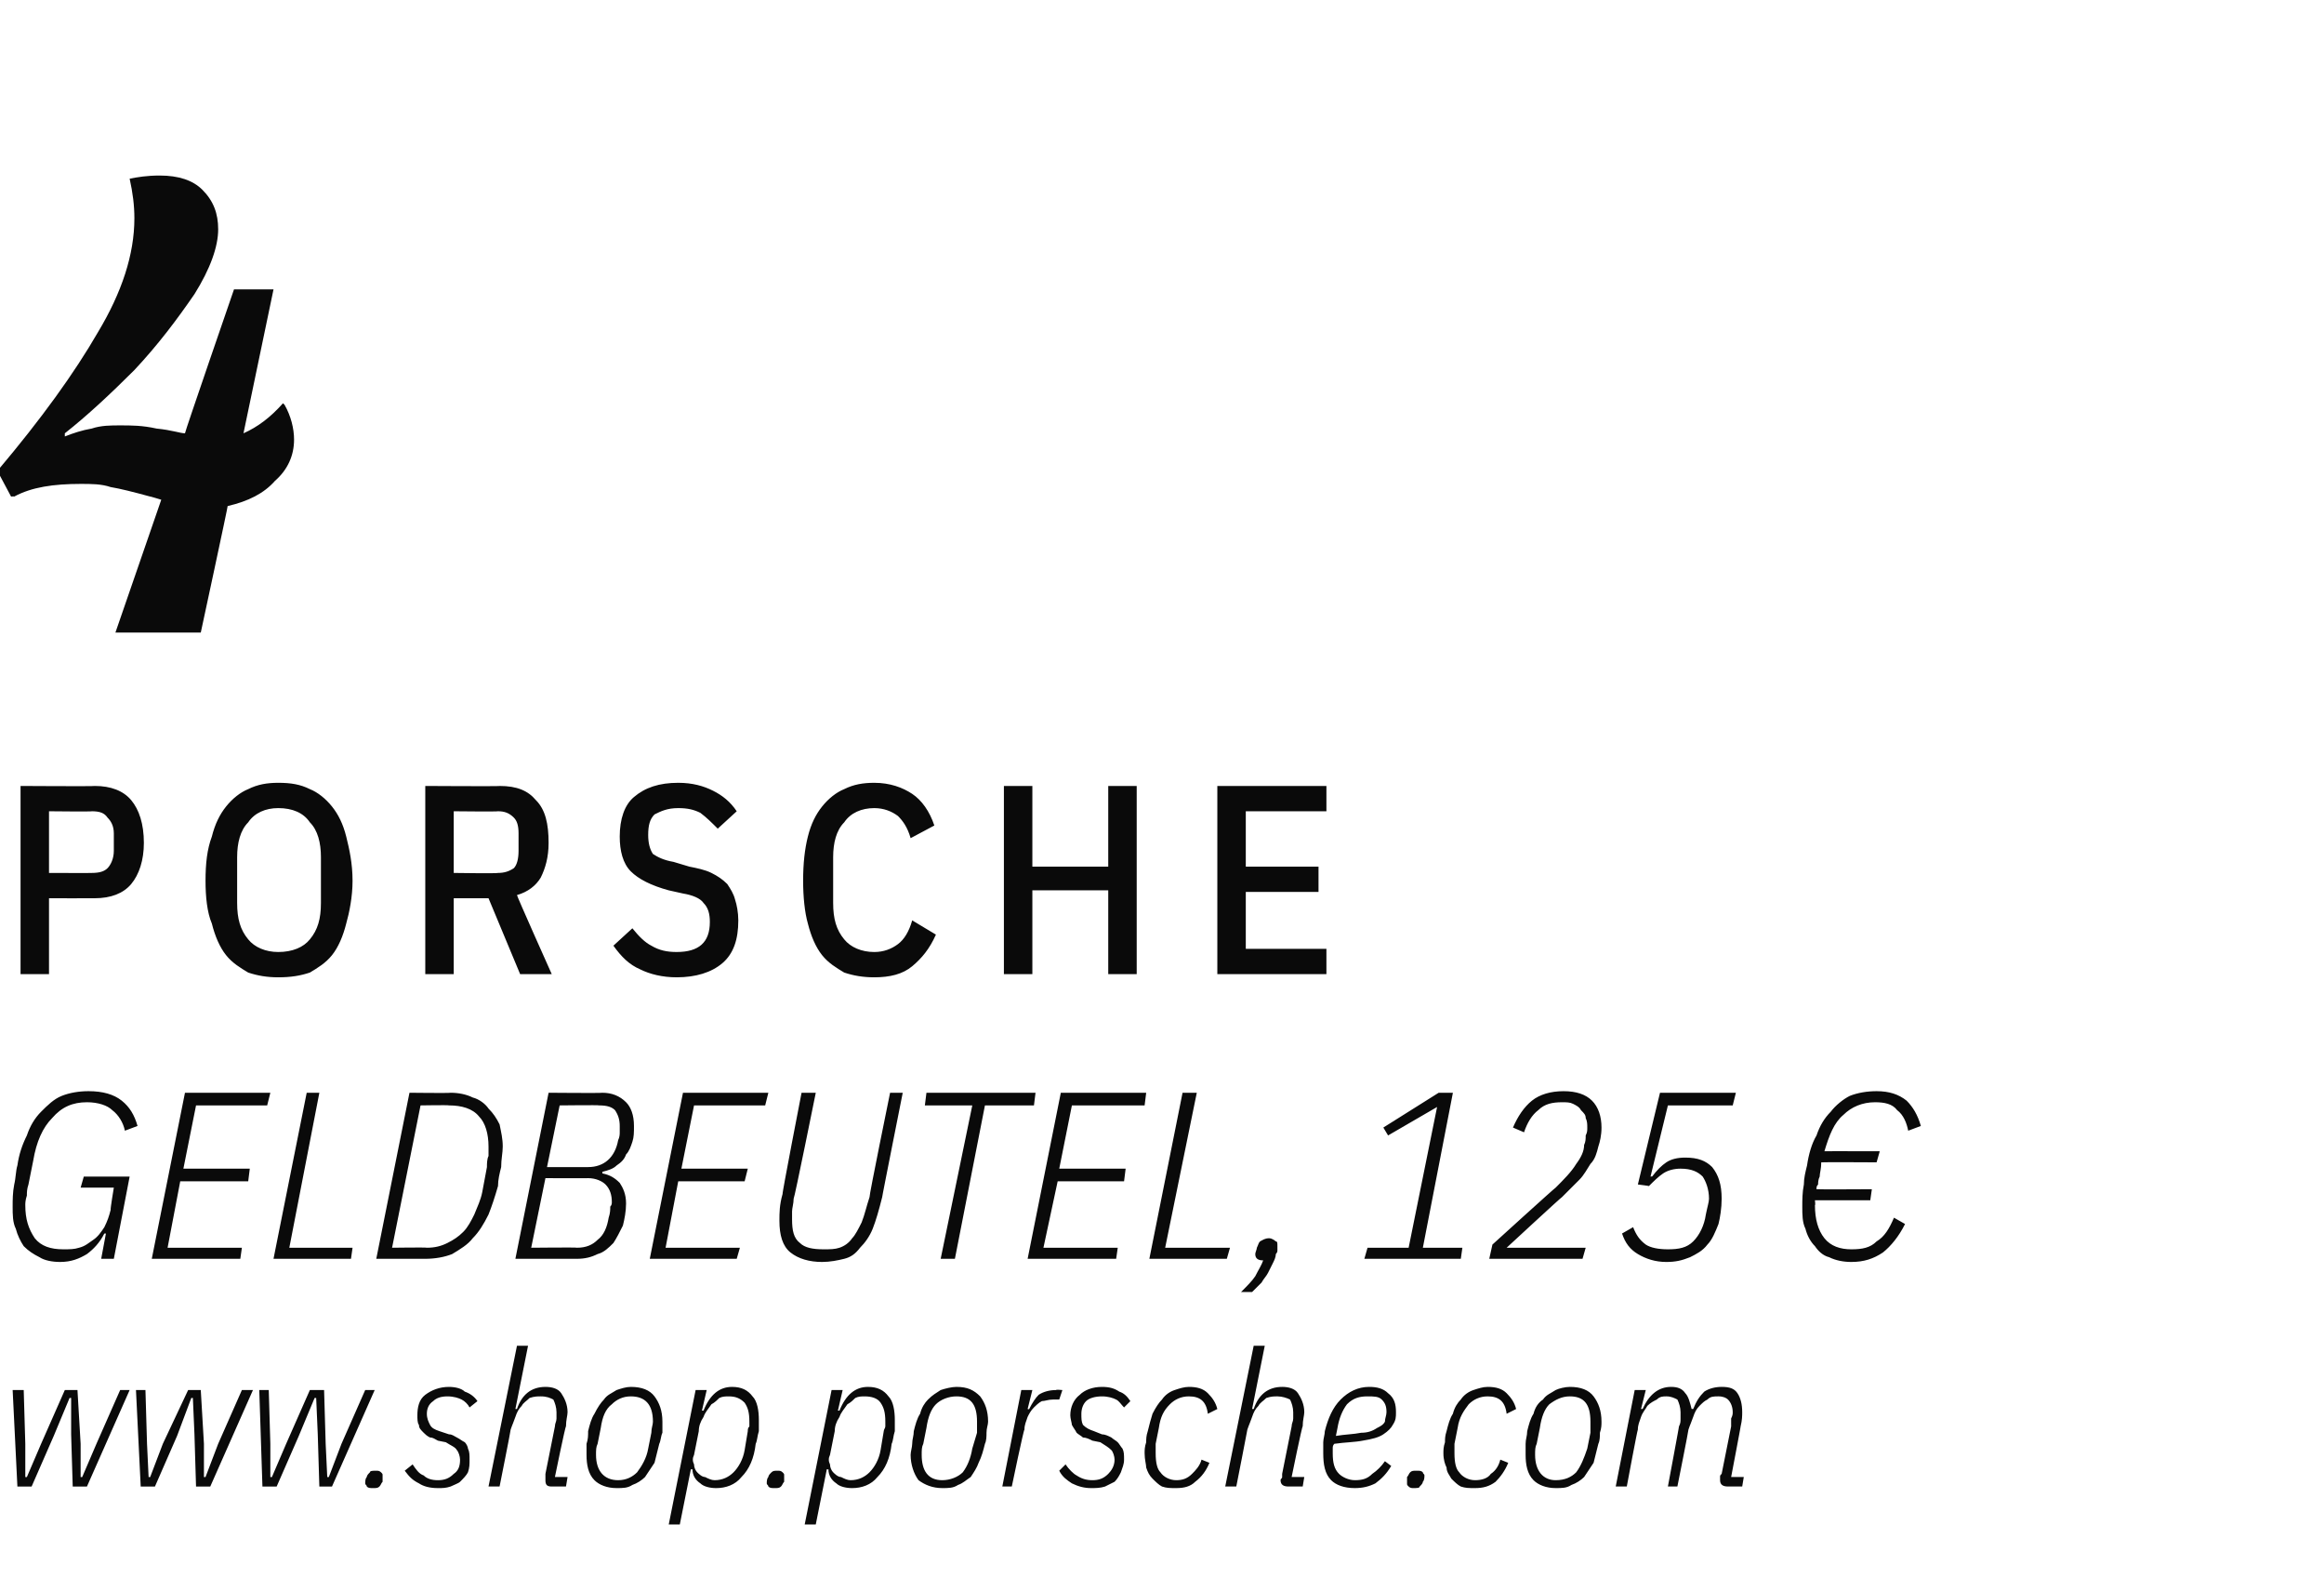 <?xml version="1.0" standalone="no"?><!DOCTYPE svg PUBLIC "-//W3C//DTD SVG 1.1//EN" "http://www.w3.org/Graphics/SVG/1.1/DTD/svg11.dtd"><svg xmlns="http://www.w3.org/2000/svg" version="1.1" width="147px" height="100.6px" viewBox="0 -1 147 100.6" style="top:-1px"><desc>4 porsche geldbeutel, 125 € www.shop.porsche.com</desc><defs/><g id="Polygon245331"><path d="m.8 86.9l.7 0l.1 3.4l0 2.1l.1 0l.9-2.1l1.5-3.4l.8 0l.2 3.4l0 2.1l.1 0l.9-2.1l1.5-3.4l.6 0l-2.7 6.1l-.9 0l-.1-3.3l0-2.3l-.1 0l-1 2.4l-1.4 3.2l-.9 0l-.3-6.1zm7.8 0l.6 0l.1 3.4l.1 2.1l.1 0l.8-2.1l1.6-3.4l.8 0l.2 3.4l0 2.1l.1 0l.8-2.1l1.5-3.4l.7 0l-2.7 6.1l-.9 0l-.1-3.3l-.1-2.3l-.1 0l-.9 2.4l-1.4 3.2l-.9 0l-.3-6.1zm7.8 0l.6 0l.1 3.4l0 2.1l.1 0l.9-2.1l1.5-3.4l.9 0l.1 3.4l.1 2.1l.1 0l.8-2.1l1.5-3.4l.6 0l-2.7 6.1l-.8 0l-.1-3.3l-.1-2.3l-.1 0l-1 2.4l-1.4 3.2l-.9 0l-.2-6.1zm7.2 6.2c-.2 0-.3 0-.4-.1c0-.1-.1-.1-.1-.2c0-.1 0-.3.1-.4c0-.1.1-.2.2-.3c0-.1.2-.1.4-.1c.1 0 .2 0 .3.1c.1.1.1.1.1.2c0 .1 0 .3 0 .4c-.1.1-.1.2-.2.3c-.1.1-.2.1-.4.1zm4.1 0c-.5 0-.9-.1-1.2-.3c-.4-.2-.6-.4-.9-.8c0 0 .5-.4.5-.4c.2.3.4.6.7.7c.2.2.5.3.9.3c.4 0 .7-.1 1-.4c.3-.2.4-.5.4-.9c0-.2-.1-.5-.2-.6c-.1-.2-.4-.3-.7-.5c0 0-.5-.1-.5-.1c-.2-.1-.3-.2-.5-.2c-.2-.1-.3-.2-.4-.3c-.2-.2-.3-.3-.3-.5c-.1-.1-.1-.4-.1-.6c0-.5.1-1 .5-1.3c.4-.3.9-.5 1.5-.5c.4 0 .8.1 1 .3c.3.1.6.3.8.6c0 0-.5.4-.5.4c-.1-.2-.3-.4-.5-.5c-.2-.1-.5-.2-.9-.2c-.4 0-.7.1-.9.3c-.3.2-.4.5-.4.8c0 .3.1.5.2.7c.1.2.3.3.6.4c0 0 .6.2.6.2c.2 0 .3.1.5.2c.2.1.3.2.5.3c.1.1.2.3.2.4c.1.2.1.4.1.7c0 .3 0 .5-.1.8c-.1.2-.3.4-.5.6c-.1.1-.4.2-.6.3c-.3.1-.5.1-.8.1zm5-9l.7 0l-.8 4c0 0 .06-.01.1 0c.3-.9.9-1.4 1.8-1.4c.4 0 .8.1 1 .4c.2.3.4.7.4 1.2c0 .2-.1.5-.1.9c-.04-.04-.7 3.2-.7 3.2l.8 0l-.1.6c0 0-.87 0-.9 0c-.3 0-.4-.1-.4-.4c0-.1 0-.1 0-.2c0-.1 0-.1 0-.2c0 0 .6-3 .6-3c0-.2.1-.3.1-.5c0-.2 0-.3 0-.4c0-.3-.1-.6-.2-.8c-.2-.1-.4-.2-.8-.2c-.2 0-.4 0-.7.1c-.2.2-.4.3-.5.5c-.2.2-.3.4-.4.7c-.1.3-.2.5-.3.8c.02 0-.7 3.6-.7 3.6l-.7 0l1.8-8.9zm6.3 9c-.6 0-1.1-.2-1.4-.5c-.4-.4-.5-1-.5-1.6c0-.2 0-.5 0-.7c.1-.3.1-.5.1-.8c.1-.4.2-.8.4-1.1c.2-.4.4-.7.6-.9c.2-.3.5-.4.8-.6c.3-.1.6-.2.9-.2c.7 0 1.2.2 1.5.6c.3.4.5.9.5 1.6c0 .2 0 .4 0 .7c-.1.2-.1.5-.2.7c-.1.4-.2.8-.3 1.2c-.2.3-.4.6-.6.9c-.2.2-.5.4-.8.5c-.3.2-.6.2-1 .2zm-1.3-2.1c0 1 .5 1.6 1.4 1.6c.5 0 .9-.2 1.2-.5c.3-.4.6-.9.7-1.5c0 0 .2-1 .2-1c0-.3.1-.5.1-.7c0-1.1-.5-1.6-1.4-1.6c-.5 0-.9.2-1.2.5c-.4.3-.6.8-.7 1.5c0 0-.2 1-.2 1c-.1.2-.1.4-.1.7c0 0 0 0 0 0zm6.3-4.1l.7 0l-.3 1.3c0 0 .11 0 .1 0c.4-1 1-1.5 1.8-1.5c.6 0 1 .2 1.3.6c.3.3.4.9.4 1.5c0 .2 0 .4 0 .7c-.1.3-.1.6-.2.8c-.1.9-.4 1.6-.9 2.1c-.4.5-1 .7-1.6.7c-.4 0-.8-.1-1-.3c-.3-.2-.5-.5-.5-.9c-.05.05-.1 0-.1 0l-.7 3.5l-.7 0l1.7-8.5zm1.2 5.7c.5 0 .9-.2 1.2-.5c.3-.3.6-.8.7-1.4c0 0 .2-1.2.2-1.2c0-.1 0-.2.1-.3c0-.1 0-.2 0-.3c0-.6-.1-.9-.3-1.2c-.3-.3-.6-.4-1-.4c-.2 0-.4 0-.6.1c-.1.1-.3.3-.5.4c-.2.3-.4.5-.5.8c-.2.3-.3.6-.3.9c0 0-.3 1.5-.3 1.5c-.1.2-.1.4 0 .6c0 .2.1.4.2.5c.1.1.3.3.5.3c.2.1.4.2.6.2zm3.8.5c-.2 0-.3 0-.4-.1c0-.1-.1-.1-.1-.2c0-.1 0-.3.1-.4c0-.1.1-.2.2-.3c.1-.1.2-.1.4-.1c.1 0 .2 0 .3.1c.1.1.1.1.1.2c0 .1 0 .3 0 .4c-.1.1-.1.2-.2.3c-.1.1-.2.1-.4.1zm3.6-6.2l.7 0l-.3 1.3c0 0 .11 0 .1 0c.4-1 1-1.5 1.8-1.5c.6 0 1 .2 1.3.6c.3.3.4.9.4 1.5c0 .2 0 .4 0 .7c-.1.3-.1.6-.2.8c-.1.9-.4 1.6-.9 2.1c-.4.5-1 .7-1.6.7c-.4 0-.8-.1-1-.3c-.3-.2-.5-.5-.5-.9c-.04.05-.1 0-.1 0l-.7 3.5l-.7 0l1.7-8.5zm1.2 5.7c.5 0 .9-.2 1.2-.5c.3-.3.6-.8.7-1.4c0 0 .2-1.2.2-1.2c0-.1.1-.2.1-.3c0-.1 0-.2 0-.3c0-.6-.1-.9-.3-1.2c-.2-.3-.6-.4-1-.4c-.2 0-.4 0-.6.1c-.1.1-.3.3-.5.4c-.2.3-.4.5-.5.8c-.2.3-.3.6-.3.9c0 0-.3 1.5-.3 1.5c-.1.2-.1.4 0 .6c0 .2.1.4.2.5c.1.1.3.3.5.3c.2.1.4.2.6.2zm5.8.5c-.6 0-1.1-.2-1.5-.5c-.3-.4-.5-1-.5-1.6c0-.2.1-.5.1-.7c0-.3.1-.5.1-.8c.1-.4.2-.8.4-1.1c.1-.4.3-.7.5-.9c.3-.3.5-.4.8-.6c.3-.1.7-.2 1-.2c.7 0 1.1.2 1.5.6c.3.4.5.9.5 1.6c0 .2-.1.4-.1.7c0 .2 0 .5-.1.7c-.1.4-.2.8-.4 1.2c-.1.3-.3.6-.5.9c-.3.2-.5.4-.8.5c-.3.2-.6.2-1 .2zm-1.3-2.1c0 1 .4 1.6 1.3 1.6c.5 0 1-.2 1.3-.5c.3-.4.5-.9.6-1.5c0 0 .3-1 .3-1c0-.3 0-.5 0-.7c0-1.1-.4-1.6-1.3-1.6c-.5 0-1 .2-1.3.5c-.3.3-.5.8-.6 1.5c0 0-.2 1-.2 1c-.1.2-.1.4-.1.7c0 0 0 0 0 0zm5.1 2l1.2-6.1l.7 0l-.3 1.2c0 0 .09.03.1 0c.2-.4.4-.7.6-.9c.3-.2.7-.3 1.1-.3c0-.04.4 0 .4 0l-.2.6c0 0-.4 0-.4 0c-.3 0-.5.1-.7.1c-.2.1-.4.3-.5.4c-.2.2-.3.4-.4.6c-.1.3-.2.5-.2.8c-.05-.01-.8 3.6-.8 3.6l-.6 0zm5.6.1c-.4 0-.8-.1-1.2-.3c-.3-.2-.6-.4-.8-.8c0 0 .4-.4.4-.4c.2.3.5.6.7.7c.3.2.6.3 1 .3c.4 0 .7-.1 1-.4c.2-.2.4-.5.4-.9c0-.2-.1-.5-.2-.6c-.2-.2-.4-.3-.7-.5c0 0-.5-.1-.5-.1c-.2-.1-.4-.2-.6-.2c-.1-.1-.3-.2-.4-.3c-.1-.2-.2-.3-.3-.5c0-.1-.1-.4-.1-.6c0-.5.2-1 .6-1.3c.3-.3.8-.5 1.4-.5c.5 0 .8.1 1.1.3c.3.1.5.3.7.6c0 0-.4.4-.4.4c-.2-.2-.3-.4-.5-.5c-.2-.1-.5-.2-.9-.2c-.4 0-.8.1-1 .3c-.2.2-.3.5-.3.8c0 .3 0 .5.1.7c.2.2.4.3.7.4c0 0 .5.2.5.2c.2 0 .4.1.6.2c.1.1.3.2.4.3c.1.1.2.3.3.4c.1.2.1.4.1.7c0 .3-.1.5-.2.8c-.1.2-.2.4-.4.6c-.2.1-.4.2-.6.3c-.3.1-.6.1-.9.1zm5.4 0c-.4 0-.6 0-.9-.1c-.2-.1-.4-.3-.6-.5c-.2-.2-.3-.4-.4-.7c0-.2-.1-.5-.1-.9c0-.2 0-.4.1-.7c0-.2 0-.4.1-.7c.1-.4.2-.8.3-1.1c.2-.4.4-.7.6-.9c.2-.3.5-.5.8-.6c.3-.1.6-.2.9-.2c.5 0 .9.1 1.2.4c.3.3.5.6.6 1c0 0-.6.3-.6.3c-.1-.8-.5-1.1-1.2-1.1c-.5 0-.9.2-1.2.5c-.4.4-.6.8-.7 1.5c0 0-.2 1-.2 1c0 .1 0 .2 0 .4c0 .1 0 .2 0 .2c0 .6.1 1 .3 1.2c.2.3.6.5 1 .5c.4 0 .7-.1 1-.4c.2-.2.5-.5.6-.9c0 0 .5.2.5.2c-.2.5-.5.9-.9 1.2c-.3.3-.7.4-1.2.4zm4.9-9l.7 0l-.8 4c0 0 .06-.01.1 0c.3-.9.9-1.4 1.8-1.4c.4 0 .8.1 1 .4c.2.3.4.7.4 1.2c0 .2-.1.5-.1.9c-.04-.04-.7 3.2-.7 3.2l.8 0l-.1.6c0 0-.87 0-.9 0c-.3 0-.5-.1-.5-.4c0-.1.1-.1.1-.2c0-.1 0-.1 0-.2c0 0 .6-3 .6-3c0-.2.1-.3.1-.5c0-.2 0-.3 0-.4c0-.3-.1-.6-.2-.8c-.2-.1-.5-.2-.8-.2c-.2 0-.4 0-.7.1c-.2.2-.4.3-.5.5c-.2.2-.3.4-.4.7c-.1.3-.2.5-.3.8c.01 0-.7 3.6-.7 3.6l-.7 0l1.8-8.9zm6.4 9c-.7 0-1.2-.2-1.5-.5c-.4-.4-.5-1-.5-1.7c0-.2 0-.4 0-.7c0-.2.1-.5.1-.7c.2-.8.5-1.5 1-2c.5-.5 1.1-.8 1.8-.8c.5 0 .9.1 1.2.4c.4.3.5.7.5 1.2c0 .3 0 .5-.2.8c-.1.2-.3.4-.6.6c-.3.2-.7.3-1.3.4c-.5.1-1.1.1-1.8.2c-.1.1-.1.2-.1.3c0 .1 0 .2 0 .3c0 .6.1 1 .4 1.3c.2.2.6.4 1 .4c.5 0 .8-.1 1.1-.4c.3-.2.6-.5.8-.8c0 0 .4.3.4.3c-.3.5-.6.8-1 1.1c-.4.2-.8.3-1.3.3zm.8-5.8c-.5 0-.9.1-1.3.5c-.3.4-.5.9-.6 1.5c0 0-.1.5-.1.5c.6-.1 1.1-.1 1.6-.2c.4 0 .7-.1 1-.3c.2-.1.4-.2.5-.4c0-.2.1-.4.1-.6c0-.4-.1-.6-.3-.8c-.2-.2-.5-.2-.9-.2zm2.9 5.8c-.1 0-.2 0-.3-.1c-.1-.1-.1-.1-.1-.2c0-.1 0-.3 0-.4c.1-.1.1-.2.2-.3c.1-.1.2-.1.4-.1c.2 0 .3 0 .4.1c0 .1.1.1.1.2c0 .1 0 .3-.1.4c0 .1-.1.2-.2.3c0 .1-.2.1-.4.1zm3.9 0c-.4 0-.6 0-.9-.1c-.2-.1-.4-.3-.6-.5c-.1-.2-.3-.4-.3-.7c-.1-.2-.2-.5-.2-.9c0-.2 0-.4.1-.7c0-.2 0-.4.1-.7c.1-.4.2-.8.4-1.1c.1-.4.3-.7.5-.9c.2-.3.5-.5.8-.6c.3-.1.6-.2.9-.2c.5 0 .9.1 1.2.4c.3.3.5.6.6 1c0 0-.6.3-.6.3c-.1-.8-.5-1.1-1.2-1.1c-.5 0-.9.2-1.2.5c-.3.4-.6.8-.7 1.5c0 0-.2 1-.2 1c0 .1 0 .2 0 .4c0 .1 0 .2 0 .2c0 .6.1 1 .3 1.2c.2.3.6.5 1 .5c.4 0 .8-.1 1-.4c.3-.2.5-.5.6-.9c0 0 .5.2.5.2c-.2.5-.5.9-.8 1.2c-.4.3-.8.4-1.3.4zm5.1 0c-.6 0-1.1-.2-1.4-.5c-.4-.4-.5-1-.5-1.6c0-.2 0-.5 0-.7c0-.3.1-.5.1-.8c.1-.4.2-.8.4-1.1c.1-.4.3-.7.6-.9c.2-.3.5-.4.8-.6c.2-.1.6-.2.9-.2c.7 0 1.2.2 1.5.6c.3.4.5.9.5 1.6c0 .2 0 .4-.1.7c0 .2 0 .5-.1.7c-.1.4-.2.8-.3 1.2c-.2.3-.4.6-.6.9c-.2.2-.5.4-.8.5c-.3.2-.6.2-1 .2zm-1.3-2.1c0 1 .5 1.6 1.3 1.6c.6 0 1-.2 1.3-.5c.3-.4.5-.9.7-1.5c0 0 .2-1 .2-1c0-.3 0-.5 0-.7c0-1.1-.4-1.6-1.3-1.6c-.5 0-.9.2-1.3.5c-.3.3-.5.8-.6 1.5c0 0-.2 1-.2 1c-.1.2-.1.4-.1.7c0 0 0 0 0 0zm5.1 2l1.2-6.1l.7 0l-.3 1.2c0 0 .12-.01.1 0c.4-.9 1-1.4 1.8-1.4c.4 0 .7.1.9.4c.2.2.3.6.4 1c0 0 .1 0 .1 0c.2-.5.4-.8.7-1.1c.3-.2.7-.3 1.1-.3c.5 0 .8.1 1 .4c.2.3.3.7.3 1.2c0 .2 0 .5-.1.9c.02-.04-.6 3.2-.6 3.2l.8 0l-.1.6c0 0-.9 0-.9 0c-.3 0-.5-.1-.5-.4c0-.1 0-.1 0-.2c0-.1 0-.1.1-.2c0 0 .6-3 .6-3c0-.2 0-.3 0-.5c.1-.2.1-.3.1-.4c0-.3-.1-.6-.3-.8c-.1-.1-.3-.2-.6-.2c-.3 0-.5 0-.7.2c-.2.1-.3.2-.5.4c-.2.2-.3.4-.4.7c-.1.3-.2.5-.3.8c.02 0-.7 3.6-.7 3.6l-.6 0c0 0 .72-3.84.7-3.8c.1-.2.1-.3.1-.5c0-.2 0-.3 0-.4c0-.3-.1-.6-.2-.8c-.2-.1-.4-.2-.7-.2c-.2 0-.4 0-.6.2c-.2.1-.4.2-.6.4c-.1.2-.3.4-.4.7c-.1.3-.2.5-.2.8c-.03 0-.7 3.6-.7 3.6l-.7 0z" stroke="none" fill="#0a0a0a"/></g><g id="Polygon245330"><path d="m6.7 77c0 0-.13.01-.1 0c-.3.6-.7 1-1.1 1.3c-.5.3-1 .5-1.7.5c-.5 0-1-.1-1.3-.3c-.4-.2-.7-.4-1-.7c-.2-.3-.4-.7-.5-1.1c-.2-.4-.2-.9-.2-1.4c0-.4 0-.9.1-1.4c.1-.4.1-.9.2-1.2c.1-.7.3-1.3.6-1.9c.2-.6.5-1.1.9-1.5c.4-.4.8-.8 1.3-1c.5-.2 1.1-.3 1.7-.3c.9 0 1.6.2 2.1.6c.5.4.8.9 1 1.6c0 0-.8.3-.8.3c-.1-.5-.4-1-.8-1.3c-.3-.3-.9-.5-1.6-.5c-.9 0-1.6.3-2.2 1c-.6.6-1 1.5-1.2 2.7c0 0-.3 1.5-.3 1.5c-.1.3-.1.5-.1.7c-.1.3-.1.5-.1.6c0 .9.2 1.5.6 2.1c.4.5 1 .7 1.8.7c.4 0 .7 0 1-.1c.4-.1.6-.3.9-.5c.3-.2.5-.5.7-.8c.2-.4.3-.7.4-1.1c-.03-.03.2-1.4.2-1.4l-2.1 0l.2-.7l2.9 0l-1 5.2l-.8 0l.3-1.6zm2.9 1.6l2.1-10.5l5.4 0l-.2.8l-4.5 0l-.8 4l4.2 0l-.1.8l-4.3 0l-.8 4.2l4.7 0l-.1.7l-5.6 0zm7.7 0l2.1-10.5l.8 0l-1.9 9.8l4 0l-.1.7l-4.9 0zm8.6-10.5c0 0 2.55.03 2.6 0c.5 0 1 .1 1.4.3c.4.1.8.4 1 .7c.3.3.5.6.7 1c.1.5.2.9.2 1.4c0 .4-.1.8-.1 1.3c-.1.4-.2.8-.2 1.2c-.2.7-.4 1.3-.6 1.8c-.3.6-.6 1.1-1 1.5c-.3.4-.8.7-1.3 1c-.5.2-1.1.3-1.7.3c.01 0-3.1 0-3.1 0l2.1-10.5zm1.1 9.8c.5 0 .9-.1 1.3-.3c.4-.2.7-.4 1-.7c.3-.3.5-.7.7-1.1c.2-.5.4-.9.5-1.4c0 0 .3-1.6.3-1.6c0-.2 0-.5.1-.7c0-.2 0-.4 0-.6c0-.8-.2-1.5-.6-1.9c-.4-.5-1.1-.7-1.9-.7c-.04-.03-1.8 0-1.8 0l-1.8 9c0 0 2.17-.03 2.2 0zm7.7-9.8c0 0 3.37.03 3.4 0c.6 0 1.1.2 1.5.6c.3.3.5.8.5 1.5c0 .4 0 .7-.1 1c-.1.3-.2.6-.4.8c-.1.3-.3.5-.6.7c-.2.2-.5.3-.9.4c0 0 0 .1 0 .1c.5.1.8.3 1.1.6c.2.3.4.7.4 1.3c0 .5-.1 1-.2 1.4c-.2.4-.4.8-.6 1.1c-.3.3-.6.6-1 .7c-.4.2-.8.3-1.3.3c.01 0-3.9 0-3.9 0l2.1-10.5zm1.8 9.8c.6 0 1-.2 1.3-.5c.4-.3.6-.8.7-1.4c.1-.3.1-.5.1-.7c.1-.1.1-.2.1-.3c0-.4-.1-.8-.4-1.1c-.2-.2-.6-.4-1.1-.4c.04.01-2.7 0-2.7 0l-.9 4.4c0 0 2.92-.03 2.9 0zm.7-5.1c1 0 1.7-.6 1.9-1.7c.1-.2.1-.4.1-.5c0-.2 0-.3 0-.4c0-.4-.1-.7-.3-1c-.2-.2-.5-.3-1-.3c.03-.03-2.5 0-2.5 0l-.8 3.9c0 0 2.55 0 2.6 0zm3.9 5.8l2.1-10.5l5.4 0l-.2.8l-4.5 0l-.8 4l4.2 0l-.2.8l-4.2 0l-.8 4.2l4.7 0l-.2.7l-5.5 0zm10.5-10.5c0 0-1.35 6.69-1.4 6.7c0 .3-.1.6-.1.8c0 .2 0 .4 0 .5c0 .7.1 1.2.5 1.5c.3.3.8.4 1.5.4c.4 0 .7 0 1-.1c.3-.1.6-.3.8-.6c.2-.2.4-.6.6-1c.2-.5.3-1 .5-1.6c-.04-.04 1.3-6.6 1.3-6.6l.8 0c0 0-1.32 6.63-1.3 6.6c-.2.8-.4 1.5-.6 2c-.2.5-.5.9-.8 1.2c-.3.4-.6.6-1 .7c-.4.1-.9.2-1.4.2c-.8 0-1.5-.2-2-.6c-.5-.4-.7-1.1-.7-2c0-.5 0-1 .2-1.7c-.05.03 1.2-6.4 1.2-6.4l.9 0zm10.7.8l-1.9 9.7l-.9 0l2-9.7l-3 0l.1-.8l6.9 0l-.1.8l-3.1 0zm2.7 9.7l2.1-10.5l5.4 0l-.1.8l-4.6 0l-.8 4l4.2 0l-.1.8l-4.2 0l-.9 4.2l4.7 0l-.1.7l-5.6 0zm7.7 0l2.1-10.5l.9 0l-2 9.8l4.1 0l-.2.7l-4.9 0zm7.6-1.3c.1 0 .3.1.4.2c.1 0 .1.1.1.3c0 0 0 .1 0 .3c0 .1-.1.2-.1.2c0 .2-.1.4-.2.6c-.1.2-.2.4-.3.6c-.1.2-.3.4-.4.6c-.2.2-.4.4-.6.6c0 0-.7 0-.7 0c.4-.4.7-.7.9-1c.2-.4.4-.7.5-1c-.3 0-.5-.1-.5-.4c0-.1.1-.3.1-.4c.1-.2.1-.3.2-.4c.2-.1.3-.2.6-.2zm6 1.3l.2-.7l2.6 0l1.8-8.9l-3.1 1.8l-.3-.5l3.5-2.2l.9 0l-1.9 9.8l2.5 0l-.1.7l-6.1 0zm13.8 0l-5.9 0l.2-.9c0 0 3.97-3.61 4-3.6c.5-.5 1-1 1.3-1.5c.3-.4.5-.8.5-1.2c.1-.2.1-.4.1-.6c.1-.2.1-.3.1-.5c0-.2 0-.4-.1-.6c0-.2-.1-.3-.3-.5c-.1-.2-.3-.3-.5-.4c-.2-.1-.4-.1-.7-.1c-.6 0-1.1.1-1.5.5c-.4.3-.7.8-.9 1.4c0 0-.7-.3-.7-.3c.3-.7.7-1.3 1.2-1.7c.5-.4 1.2-.6 2-.6c.8 0 1.4.2 1.8.6c.4.4.6 1 .6 1.7c0 .5-.1.9-.2 1.2c-.1.4-.2.8-.5 1.1c-.2.3-.4.7-.7 1c-.3.3-.7.7-1.1 1.1c0-.04-3.5 3.2-3.5 3.2l5 0l-.2.7zm9.5-9.7l-4.1 0l-1.1 4.5c0 0 .13-.02.1 0c.3-.4.6-.7.9-.9c.3-.2.7-.3 1.2-.3c.8 0 1.3.2 1.7.6c.4.5.6 1.1.6 2c0 .6-.1 1.2-.2 1.6c-.2.5-.4 1-.7 1.3c-.3.4-.7.6-1.1.8c-.5.2-.9.3-1.5.3c-.7 0-1.3-.2-1.8-.5c-.5-.3-.8-.7-1-1.3c0 0 .7-.4.7-.4c.2.5.4.8.8 1.1c.3.2.8.3 1.4.3c.7 0 1.2-.1 1.6-.5c.4-.4.7-1 .8-1.7c.1-.5.2-.8.2-1c0-.6-.2-1.1-.4-1.4c-.3-.3-.7-.5-1.4-.5c-.4 0-.8.1-1.1.3c-.3.2-.6.5-.9.8c.01-.01-.7-.1-.7-.1l1.4-5.8l4.8 0l-.2.8zm7.5 9.9c-.5 0-1-.1-1.4-.3c-.4-.1-.7-.4-.9-.7c-.3-.3-.5-.7-.6-1.1c-.2-.4-.2-.9-.2-1.4c0-.4 0-.9.1-1.4c0-.4.1-.8.2-1.2c.1-.7.3-1.4.6-1.9c.2-.6.5-1.1.9-1.5c.3-.4.8-.8 1.2-1c.5-.2 1.1-.3 1.7-.3c.8 0 1.4.2 1.9.6c.4.4.7.9.9 1.6c0 0-.8.3-.8.3c-.1-.5-.3-1-.7-1.3c-.3-.4-.8-.5-1.4-.5c-.8 0-1.5.3-2 .8c-.6.5-.9 1.3-1.2 2.3c-.01-.01 3.5 0 3.5 0l-.2.7c0 0-3.46-.02-3.5 0c0 .4-.1.7-.1.9c-.1.2-.1.4-.1.5c-.1.1-.1.2-.1.2c0 .1 0 .1 0 .1c.01.02 3.5 0 3.5 0l-.1.7l-3.5 0c0 0 .04.33 0 .3c0 .9.2 1.6.6 2.1c.4.5 1 .7 1.7.7c.7 0 1.2-.1 1.6-.5c.5-.3.8-.8 1.1-1.5c0 0 .7.4.7.4c-.4.8-.9 1.4-1.4 1.8c-.6.4-1.2.6-2 .6z" stroke="none" fill="#0a0a0a"/></g><g id="Polygon245329"><path d="m1.3 60.6l0-11.9c0 0 4.7.03 4.7 0c1 0 1.8.3 2.3.9c.5.6.8 1.5.8 2.7c0 1.1-.3 2-.8 2.6c-.5.6-1.3.9-2.3.9c0 .01-2.9 0-2.9 0l0 4.8l-1.8 0zm1.8-6.4c0 0 2.75.01 2.7 0c.5 0 .8-.1 1-.3c.2-.2.4-.6.4-1.1c0 0 0-1.1 0-1.1c0-.5-.2-.8-.4-1c-.2-.3-.5-.4-1-.4c.05.03-2.7 0-2.7 0l0 3.9zm14.5 6.6c-.7 0-1.3-.1-1.9-.3c-.5-.3-1-.6-1.4-1.1c-.4-.5-.7-1.2-.9-2c-.3-.7-.4-1.7-.4-2.7c0-1.1.1-2 .4-2.8c.2-.8.5-1.4.9-1.9c.4-.5.9-.9 1.4-1.1c.6-.3 1.2-.4 1.9-.4c.8 0 1.4.1 2 .4c.5.2 1 .6 1.4 1.1c.4.5.7 1.1.9 1.9c.2.8.4 1.7.4 2.8c0 1-.2 2-.4 2.7c-.2.8-.5 1.5-.9 2c-.4.5-.9.8-1.4 1.1c-.6.2-1.2.3-2 .3zm0-1.6c.9 0 1.6-.3 2-.8c.5-.6.7-1.3.7-2.3c0 0 0-2.9 0-2.9c0-.9-.2-1.7-.7-2.2c-.4-.6-1.1-.9-2-.9c-.8 0-1.5.3-1.9.9c-.5.5-.7 1.3-.7 2.2c0 0 0 2.9 0 2.9c0 1 .2 1.7.7 2.3c.4.5 1.1.8 1.9.8zm11.1 1.4l-1.8 0l0-11.9c0 0 4.74.03 4.7 0c1.1 0 1.8.3 2.3.9c.6.6.8 1.5.8 2.7c0 .9-.2 1.6-.5 2.2c-.3.5-.8.9-1.5 1.1c-.03.02 2.2 5 2.2 5l-2 0l-2-4.8l-2.2 0l0 4.8zm2.8-6.4c.4 0 .7-.1 1-.3c.2-.2.3-.6.3-1.1c0 0 0-1.1 0-1.1c0-.5-.1-.8-.3-1c-.3-.3-.6-.4-1-.4c-.02.03-2.8 0-2.8 0l0 3.9c0 0 2.78.04 2.8 0zm11.3 6.6c-.9 0-1.7-.2-2.3-.5c-.7-.3-1.2-.8-1.7-1.5c0 0 1.2-1.1 1.2-1.1c.4.5.8.9 1.2 1.1c.5.3 1 .4 1.6.4c1.4 0 2.1-.6 2.1-1.9c0-.5-.1-.9-.4-1.2c-.2-.3-.7-.5-1.3-.6c0 0-.9-.2-.9-.2c-1.1-.3-1.9-.7-2.4-1.2c-.5-.5-.7-1.3-.7-2.2c0-1.1.3-2 .9-2.5c.7-.6 1.6-.9 2.8-.9c.9 0 1.6.2 2.2.5c.6.3 1.1.7 1.5 1.3c0 0-1.2 1.1-1.2 1.1c-.4-.4-.7-.7-1.1-1c-.4-.2-.8-.3-1.4-.3c-.7 0-1.1.2-1.5.4c-.3.3-.4.7-.4 1.3c0 .5.1.9.3 1.2c.3.2.7.4 1.3.5c0 0 1 .3 1 .3c.5.1 1 .2 1.4.4c.4.2.7.4 1 .7c.2.3.4.6.5 1c.1.3.2.8.2 1.3c0 1.2-.3 2.1-1 2.7c-.7.6-1.7.9-2.9.9zm12.5 0c-.7 0-1.3-.1-1.9-.3c-.5-.3-1-.6-1.4-1.1c-.4-.5-.7-1.2-.9-2c-.2-.7-.3-1.7-.3-2.7c0-1.1.1-2 .3-2.8c.2-.8.5-1.4.9-1.9c.4-.5.9-.9 1.4-1.1c.6-.3 1.2-.4 1.9-.4c1 0 1.8.3 2.4.7c.6.4 1.1 1.1 1.4 2c0 0-1.5.8-1.5.8c-.2-.7-.5-1.1-.8-1.4c-.4-.3-.9-.5-1.5-.5c-.8 0-1.5.3-1.9.9c-.5.5-.7 1.3-.7 2.2c0 0 0 2.9 0 2.9c0 1 .2 1.7.7 2.3c.4.5 1.1.8 1.9.8c.6 0 1.1-.2 1.5-.5c.4-.3.7-.8.9-1.5c0 0 1.5.9 1.5.9c-.4.9-.9 1.5-1.5 2c-.6.5-1.4.7-2.4.7zm14.8-5.5l-4.8 0l0 5.3l-1.8 0l0-11.9l1.8 0l0 5.1l4.8 0l0-5.1l1.8 0l0 11.9l-1.8 0l0-5.3zm6.9 5.3l0-11.9l6.9 0l0 1.6l-5.1 0l0 3.5l4.6 0l0 1.6l-4.6 0l0 3.6l5.1 0l0 1.6l-6.9 0z" stroke="none" fill="#0a0a0a"/></g><g id="Polygon245328"><path d="m18.6 26.8c0 1-.4 1.9-1.2 2.6c-.7.8-1.7 1.3-3 1.6c.03-.03-1.7 8-1.7 8l-5.4 0l2.9-8.4c0 0-.72-.22-.7-.2c-1.1-.3-1.9-.5-2.5-.6c-.6-.2-1.2-.2-1.9-.2c-1.7 0-3.1.2-4.2.8c0-.02-.2 0-.2 0l-.8-1.5c0 0 .02-.24 0-.2c2.7-3.2 4.8-6.1 6.3-8.7c1.5-2.5 2.3-4.9 2.3-7.2c0-.8-.1-1.6-.3-2.5c.5-.1 1.1-.2 1.9-.2c1.2 0 2.1.3 2.7.9c.7.7 1 1.5 1 2.5c0 1.1-.5 2.5-1.5 4.1c-1.1 1.6-2.3 3.2-3.8 4.8c-1.5 1.5-3 2.9-4.4 4c0 0 0 .2 0 .2c.5-.2 1.1-.4 1.7-.5c.6-.2 1.2-.2 1.8-.2c.7 0 1.4 0 2.3.2c1 .1 1.5.3 1.8.3c-.04 0 3.1-9.1 3.1-9.1l2.5 0c0 0-1.89 9.06-1.9 9.1c.9-.4 1.7-1 2.5-1.9c0 0 .1.1.1.1c.4.7.6 1.5.6 2.2c0 0 0 0 0 0z" stroke="none" fill="#0a0a0a"/></g></svg>